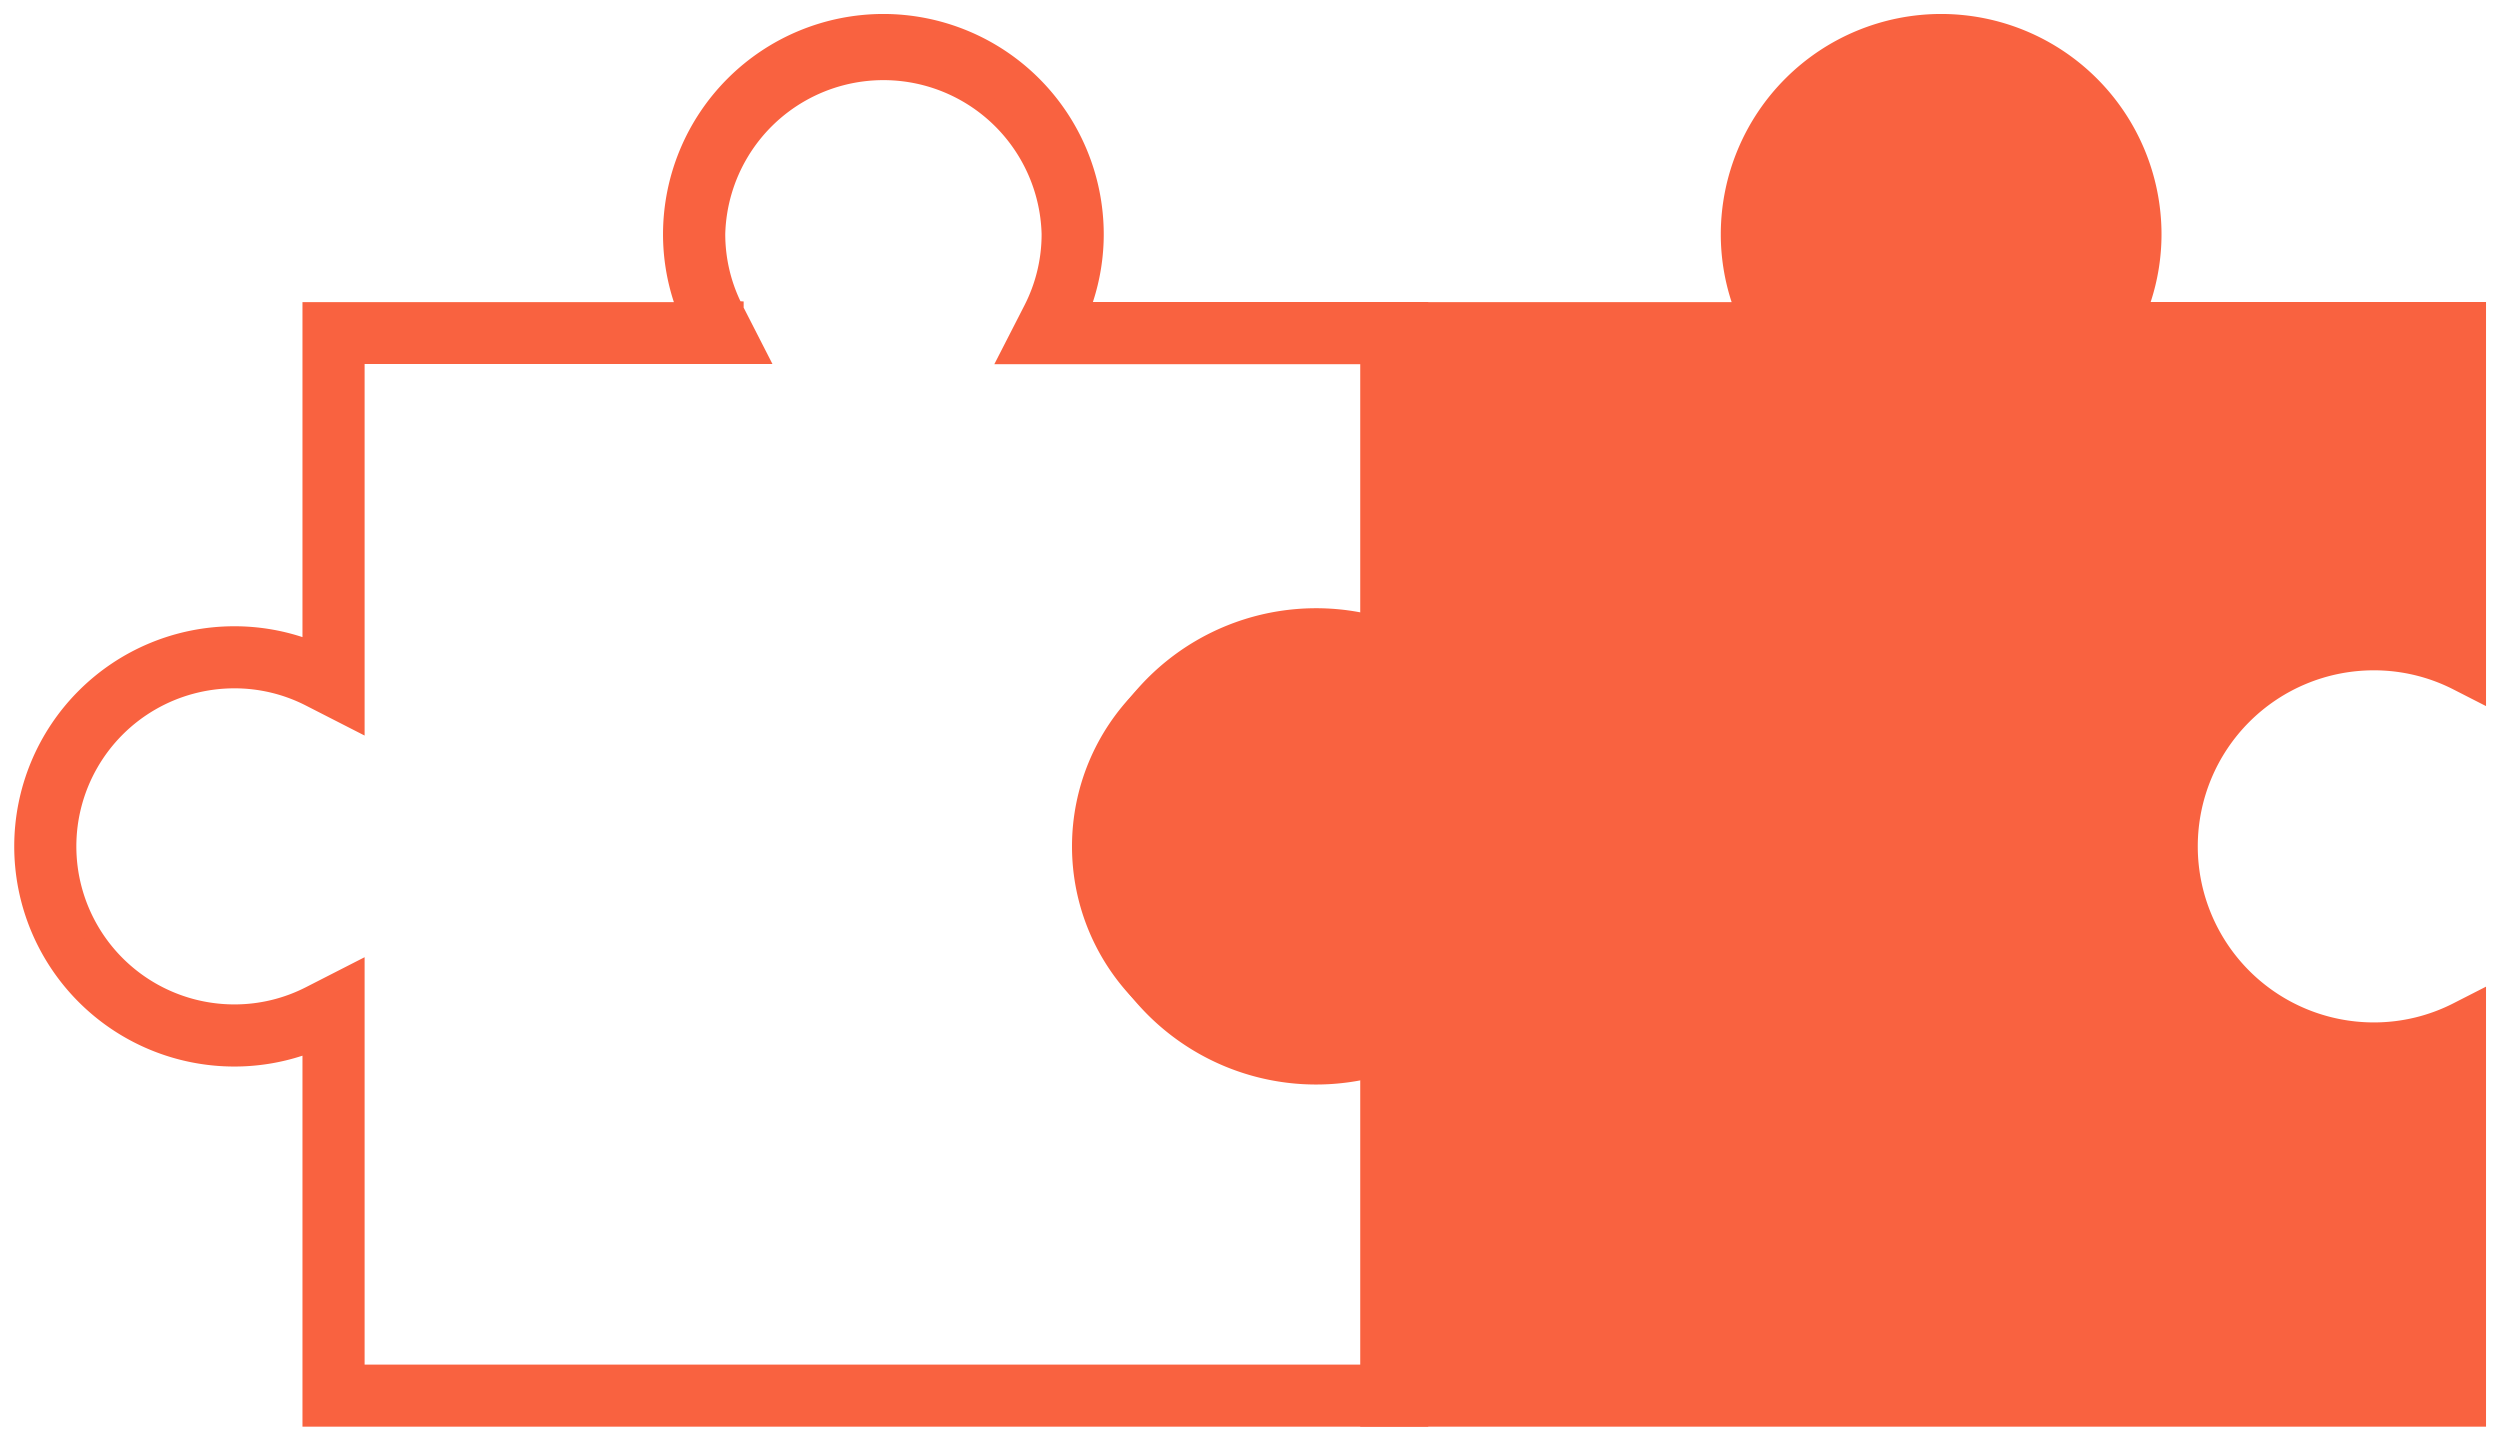 <?xml version="1.0" encoding="UTF-8"?>
<svg xmlns="http://www.w3.org/2000/svg" xmlns:xlink="http://www.w3.org/1999/xlink" width="104.118" height="60" viewBox="0 0 104.118 60">
  <defs>
    <clipPath id="a">
      <rect width="60.065" height="60" fill="#fff"></rect>
    </clipPath>
  </defs>
  <g transform="translate(0 -0.357)">
    <g transform="translate(0 0.357)" clip-path="url(#a)">
      <path d="M42.681,12.963h0l-.559,1.092-.407.794H56.962v11.23a9.458,9.458,0,0,0-2.457-.321,9.546,9.546,0,1,0,0,19.091,9.452,9.452,0,0,0,2.457-.321v12.73H14.508V40.527l-.8.406-1.093.559h0a6.881,6.881,0,0,1-3.163.765,6.954,6.954,0,1,1,0-13.908,6.873,6.873,0,0,1,3.163.766h0l1.093.559.8.406V14.849H31.256l-.407-.794-.559-1.092h0A6.864,6.864,0,0,1,29.524,9.8a6.962,6.962,0,0,1,13.924,0A6.854,6.854,0,0,1,42.681,12.963Zm-30.017.591V27.116a8.8,8.8,0,1,0,0,16.374V59.1H58.806V41.754l-.8.406a7.7,7.7,0,1,1,0-13.713l.8.406V13.008H44.682a8.805,8.805,0,1,0-16.392,0H12.664Z" transform="translate(0.305 -0.054)" fill="#f96240"></path>
      <path d="M36.486.636A9.183,9.183,0,0,1,45.663,9.8a9.065,9.065,0,0,1-.452,2.832H59.178V29.461l-1.337-.683a7.265,7.265,0,0,0-3.336-.807,7.332,7.332,0,1,0,0,14.664,7.265,7.265,0,0,0,3.336-.807l1.337-.683V59.471H12.292V44.02a9.09,9.09,0,0,1-2.836.452,9.168,9.168,0,1,1,0-18.336,9.09,9.09,0,0,1,2.836.452V12.636H27.76A9.064,9.064,0,0,1,27.308,9.8,9.183,9.183,0,0,1,36.486.636ZM58.434,13.38h-14.3l.2-.509A8.334,8.334,0,0,0,44.919,9.8a8.433,8.433,0,0,0-16.866,0,8.334,8.334,0,0,0,.583,3.068l.2.509h-15.8V27.663l-.508-.2a8.424,8.424,0,1,0,0,15.681l.508-.2V58.727h45.4V42.362l-.254.13a8,8,0,0,1-3.675.888,8.076,8.076,0,1,1,0-16.153,8,8,0,0,1,3.675.888l.254.13ZM36.486,2.477A7.339,7.339,0,0,1,43.82,9.8a7.23,7.23,0,0,1-.808,3.329l-.689,1.345H57.334V26.564l-.469-.126a9.174,9.174,0,1,0,0,17.73l.469-.126V57.63h-43.2V41.136l-1.347.688a7.257,7.257,0,0,1-3.332.806,7.326,7.326,0,1,1,0-14.653,7.243,7.243,0,0,1,3.251.766h0l1.427.729V14.477H30.648l-.689-1.345-.018-.035-.023-.046A7.233,7.233,0,0,1,29.152,9.8,7.338,7.338,0,0,1,36.486,2.477Zm5.875,10.294A6.49,6.49,0,0,0,43.075,9.8,6.59,6.59,0,0,0,29.9,9.8a6.489,6.489,0,0,0,.633,2.8l.133.009v.257l1.2,2.348H14.88V30.688l-2.43-1.242a6.512,6.512,0,0,0-2.993-.725,6.582,6.582,0,1,0,0,13.164,6.519,6.519,0,0,0,2.993-.724l2.43-1.242V56.886H56.59V45a9.918,9.918,0,1,1,0-19.394V15.221H41.106Z" transform="translate(0.305 -0.054)" fill="#f96240"></path>
    </g>
    <g transform="translate(44.053 0.357)" clip-path="url(#a)">
      <path d="M43.9,58.6V42.211l-.538.284a7.507,7.507,0,0,1-3.53.879,8,8,0,0,1,0-15.987,7.507,7.507,0,0,1,3.53.879l.538.284V13.684H59.824l-.275-.554A8.09,8.09,0,0,1,58.694,9.5a7.77,7.77,0,1,1,15.534,0,8.09,8.09,0,0,1-.855,3.633l-.275.554H87.542V27.328a8.18,8.18,0,0,0-3.329-.7,8.759,8.759,0,0,0,0,17.51,8.18,8.18,0,0,0,3.329-.7V58.6Z" transform="translate(-29.159 0.177)" fill="#f96240"></path>
      <path d="M72.766,12.963h0l-.559,1.092-.407.794H87.047v11.23a9.459,9.459,0,0,0-2.457-.321,9.546,9.546,0,1,0,0,19.091,9.453,9.453,0,0,0,2.457-.321v12.73H44.593V40.527l-.8.406-1.093.559h0a6.881,6.881,0,0,1-3.163.765,6.954,6.954,0,1,1,0-13.908,6.873,6.873,0,0,1,3.163.766h0l1.093.559.8.406V14.849H61.341l-.407-.794-.559-1.092A6.864,6.864,0,0,1,59.609,9.8a6.962,6.962,0,0,1,13.923,0A6.854,6.854,0,0,1,72.766,12.963Zm-30.017.591V27.116a8.8,8.8,0,1,0,0,16.374V59.1H88.891V41.754l-.8.406a7.7,7.7,0,1,1,0-13.713l.8.406V13.008H74.767a8.805,8.805,0,1,0-16.392,0H42.749Z" transform="translate(-29.78 -0.054)" fill="#f96240"></path>
      <path d="M66.571.636A9.183,9.183,0,0,1,75.748,9.8a9.062,9.062,0,0,1-.452,2.832H89.263V29.461l-1.337-.683a7.265,7.265,0,0,0-3.336-.807,7.332,7.332,0,1,0,0,14.664,7.265,7.265,0,0,0,3.336-.807l1.337-.683V59.471H42.377V44.02a9.09,9.09,0,0,1-2.836.452,9.168,9.168,0,1,1,0-18.336,9.09,9.09,0,0,1,2.836.452V12.636H57.845A9.063,9.063,0,0,1,57.393,9.8,9.183,9.183,0,0,1,66.571.636ZM88.519,13.38H74.22l.2-.509A8.331,8.331,0,0,0,75,9.8a8.433,8.433,0,0,0-16.866,0,8.331,8.331,0,0,0,.583,3.068l.2.509h-15.8V27.663l-.508-.2a8.424,8.424,0,1,0,0,15.681l.508-.2V58.727h45.4V42.362l-.254.13a8,8,0,0,1-3.675.888,8.076,8.076,0,1,1,0-16.153,8,8,0,0,1,3.675.888l.254.13ZM66.571,2.477A7.338,7.338,0,0,1,73.9,9.8a7.229,7.229,0,0,1-.807,3.329l-.689,1.345H87.419V26.564l-.469-.126a9.174,9.174,0,1,0,0,17.73l.469-.126V57.63h-43.2V41.136l-1.347.688a7.257,7.257,0,0,1-3.332.806,7.326,7.326,0,1,1,0-14.653,7.242,7.242,0,0,1,3.251.766h0l1.427.729V14.477H60.732l-.689-1.345A7.239,7.239,0,0,1,59.237,9.8,7.338,7.338,0,0,1,66.571,2.477Zm5.87,10.3A6.491,6.491,0,0,0,73.16,9.8a6.59,6.59,0,0,0-13.179,0,6.5,6.5,0,0,0,.725,2.99l1.244,2.428H44.965V30.688l-2.431-1.242a6.511,6.511,0,0,0-2.993-.725,6.582,6.582,0,1,0,0,13.164,6.519,6.519,0,0,0,2.994-.724l2.43-1.242V56.886h41.71V45a9.918,9.918,0,1,1,0-19.394V15.221H71.191Z" transform="translate(-29.78 -0.054)" fill="#f96240"></path>
    </g>
  </g>
</svg>
